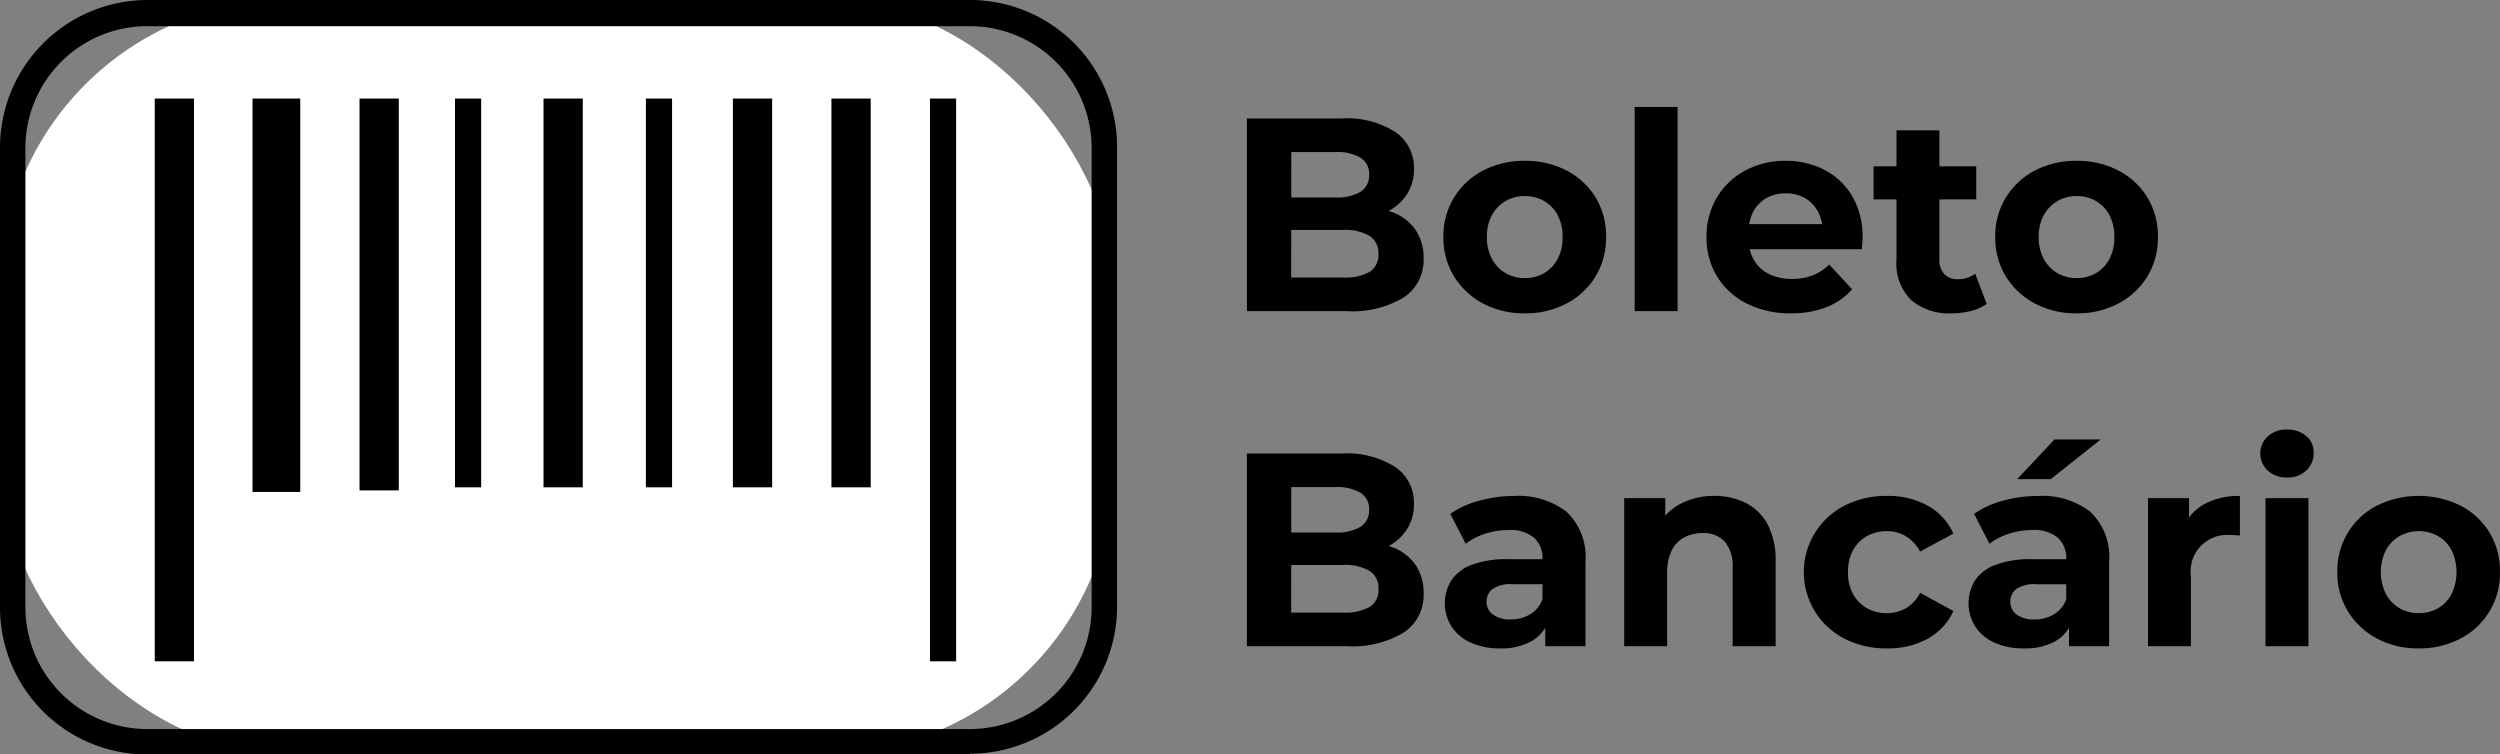 <svg xmlns="http://www.w3.org/2000/svg" width="208.92" height="63.048" viewBox="0 0 208.92 63.048"><rect x="0" y="0" width="208.92" height="63.048" fill="#808080" stroke="none"/><g id="Grupo_30214" data-name="Grupo 30214" transform="translate(-948 -218)"><path id="Trazado_39710" data-name="Trazado 39710" d="M1.909,0V-16.1H9.775a7.547,7.547,0,0,1,4.566,1.15,3.617,3.617,0,0,1,1.53,3.036,3.867,3.867,0,0,1-.621,2.2,4.067,4.067,0,0,1-1.7,1.438,5.8,5.8,0,0,1-2.484.506l.437-.943a6.876,6.876,0,0,1,2.691.494A4.045,4.045,0,0,1,16.02-6.762a4.121,4.121,0,0,1,.656,2.369,3.743,3.743,0,0,1-1.633,3.232A8.268,8.268,0,0,1,10.235,0Zm3.7-2.806H9.959a4.157,4.157,0,0,0,2.2-.472A1.649,1.649,0,0,0,12.9-4.784a1.682,1.682,0,0,0-.748-1.507,4,4,0,0,0-2.2-.494H5.336V-9.5H9.315A3.821,3.821,0,0,0,11.4-9.971a1.6,1.6,0,0,0,.724-1.437,1.575,1.575,0,0,0-.724-1.414,3.821,3.821,0,0,0-2.082-.472h-3.7ZM25.139.184a7.251,7.251,0,0,1-3.507-.828A6.3,6.3,0,0,1,19.216-2.91a6.121,6.121,0,0,1-.885-3.278,6.164,6.164,0,0,1,.885-3.3,6.219,6.219,0,0,1,2.415-2.254,7.333,7.333,0,0,1,3.507-.817,7.352,7.352,0,0,1,3.5.817A6.142,6.142,0,0,1,31.05-9.5a6.21,6.21,0,0,1,.874,3.312A6.182,6.182,0,0,1,31.05-2.91,6.2,6.2,0,0,1,28.635-.644,7.269,7.269,0,0,1,25.139.184Zm0-2.944a3.147,3.147,0,0,0,1.61-.414,2.948,2.948,0,0,0,1.127-1.184,3.81,3.81,0,0,0,.414-1.829,3.794,3.794,0,0,0-.414-1.84A2.966,2.966,0,0,0,26.749-9.2a3.147,3.147,0,0,0-1.61-.414,3.147,3.147,0,0,0-1.61.414A3.047,3.047,0,0,0,22.39-8.027a3.71,3.71,0,0,0-.425,1.84,3.726,3.726,0,0,0,.425,1.829,3.027,3.027,0,0,0,1.139,1.184A3.147,3.147,0,0,0,25.139-2.76ZM34.316,0V-17.066H37.9V0ZM47.38.184a7.966,7.966,0,0,1-3.715-.828A6.1,6.1,0,0,1,41.193-2.91a6.182,6.182,0,0,1-.874-3.278,6.289,6.289,0,0,1,.862-3.3,6.115,6.115,0,0,1,2.358-2.254,6.937,6.937,0,0,1,3.381-.817,6.915,6.915,0,0,1,3.278.77A5.769,5.769,0,0,1,52.509-9.58a6.631,6.631,0,0,1,.851,3.439q0,.207-.023.471t-.046.495H43.24V-7.268H51.4l-1.38.621a3.439,3.439,0,0,0-.391-1.679,2.854,2.854,0,0,0-1.081-1.116,3.137,3.137,0,0,0-1.61-.4,3.2,3.2,0,0,0-1.622.4,2.811,2.811,0,0,0-1.092,1.127A3.557,3.557,0,0,0,43.838-6.6v.552a3.478,3.478,0,0,0,.448,1.782,2.926,2.926,0,0,0,1.265,1.173,4.3,4.3,0,0,0,1.92.4,4.654,4.654,0,0,0,1.736-.3,4.23,4.23,0,0,0,1.368-.9l1.909,2.07A5.561,5.561,0,0,1,50.347-.333,7.914,7.914,0,0,1,47.38.184Zm13.432,0a4.857,4.857,0,0,1-3.4-1.116,4.283,4.283,0,0,1-1.219-3.324V-15.111h3.588V-4.3a1.66,1.66,0,0,0,.414,1.207,1.5,1.5,0,0,0,1.127.426,2.306,2.306,0,0,0,1.449-.46L63.733-.6a3.942,3.942,0,0,1-1.323.586A6.475,6.475,0,0,1,60.812.184ZM54.28-9.338V-12.1h8.579v2.76ZM71.254.184a7.251,7.251,0,0,1-3.507-.828A6.3,6.3,0,0,1,65.331-2.91a6.121,6.121,0,0,1-.885-3.278,6.164,6.164,0,0,1,.885-3.3,6.219,6.219,0,0,1,2.415-2.254,7.333,7.333,0,0,1,3.507-.817,7.352,7.352,0,0,1,3.5.817A6.142,6.142,0,0,1,77.165-9.5a6.21,6.21,0,0,1,.874,3.312,6.182,6.182,0,0,1-.874,3.278A6.2,6.2,0,0,1,74.75-.644,7.269,7.269,0,0,1,71.254.184Zm0-2.944a3.147,3.147,0,0,0,1.61-.414,2.948,2.948,0,0,0,1.127-1.184A3.81,3.81,0,0,0,74.4-6.187a3.794,3.794,0,0,0-.414-1.84A2.966,2.966,0,0,0,72.864-9.2a3.147,3.147,0,0,0-1.61-.414,3.147,3.147,0,0,0-1.61.414,3.047,3.047,0,0,0-1.138,1.173,3.71,3.71,0,0,0-.425,1.84,3.726,3.726,0,0,0,.425,1.829,3.027,3.027,0,0,0,1.138,1.184A3.147,3.147,0,0,0,71.254-2.76ZM1.909,28V11.9H9.775a7.547,7.547,0,0,1,4.566,1.15,3.617,3.617,0,0,1,1.53,3.036,3.867,3.867,0,0,1-.621,2.2,4.067,4.067,0,0,1-1.7,1.438,5.8,5.8,0,0,1-2.484.506l.437-.943a6.876,6.876,0,0,1,2.691.494,4.045,4.045,0,0,1,1.828,1.46,4.121,4.121,0,0,1,.656,2.369,3.743,3.743,0,0,1-1.633,3.231A8.268,8.268,0,0,1,10.235,28Zm3.7-2.806H9.959a4.157,4.157,0,0,0,2.2-.472,1.649,1.649,0,0,0,.748-1.507,1.682,1.682,0,0,0-.748-1.507,4,4,0,0,0-2.2-.494H5.336V18.5H9.315a3.821,3.821,0,0,0,2.082-.472,1.6,1.6,0,0,0,.724-1.437,1.575,1.575,0,0,0-.724-1.414,3.821,3.821,0,0,0-2.082-.472h-3.7ZM26.841,28V25.585l-.23-.529V20.732a2.313,2.313,0,0,0-.7-1.794,3.1,3.1,0,0,0-2.151-.644,6.246,6.246,0,0,0-1.944.311,5.142,5.142,0,0,0-1.621.84l-1.288-2.507a7.759,7.759,0,0,1,2.438-1.1,10.911,10.911,0,0,1,2.9-.391,6.568,6.568,0,0,1,4.393,1.334A5.177,5.177,0,0,1,30.2,20.939V28Zm-3.772.184a5.719,5.719,0,0,1-2.484-.494A3.774,3.774,0,0,1,19,26.344a3.649,3.649,0,0,1-.011-3.841A3.539,3.539,0,0,1,20.7,21.2a8.322,8.322,0,0,1,3.059-.471h3.289v2.093h-2.9a2.7,2.7,0,0,0-1.736.414,1.32,1.32,0,0,0-.472,1.035,1.29,1.29,0,0,0,.541,1.093,2.435,2.435,0,0,0,1.483.4,3.081,3.081,0,0,0,1.61-.426,2.438,2.438,0,0,0,1.035-1.253l.552,1.656a3.2,3.2,0,0,1-1.426,1.817A5.128,5.128,0,0,1,23.069,28.184ZM40.963,15.442a5.761,5.761,0,0,1,2.634.587,4.253,4.253,0,0,1,1.828,1.794,6.356,6.356,0,0,1,.667,3.094V28H42.5V21.468a3.18,3.18,0,0,0-.655-2.208A2.389,2.389,0,0,0,40,18.547a3.238,3.238,0,0,0-1.53.356A2.474,2.474,0,0,0,37.41,20a4.106,4.106,0,0,0-.38,1.886V28H33.442V15.626h3.427v3.427l-.644-1.035a4.583,4.583,0,0,1,1.909-1.909A5.885,5.885,0,0,1,40.963,15.442ZM55.407,28.184a7.589,7.589,0,0,1-3.565-.816,6.243,6.243,0,0,1,0-11.109,7.589,7.589,0,0,1,3.565-.816,6.82,6.82,0,0,1,3.4.816,4.979,4.979,0,0,1,2.139,2.334l-2.783,1.5A3.23,3.23,0,0,0,56.959,18.8a3.121,3.121,0,0,0-1.575-.414,3.319,3.319,0,0,0-1.656.414,3,3,0,0,0-1.161,1.173,3.71,3.71,0,0,0-.426,1.84,3.71,3.71,0,0,0,.426,1.84,3,3,0,0,0,1.161,1.173,3.319,3.319,0,0,0,1.656.414,3.191,3.191,0,0,0,1.575-.4,3.119,3.119,0,0,0,1.208-1.3l2.783,1.518a5,5,0,0,1-2.139,2.312A6.82,6.82,0,0,1,55.407,28.184ZM70.61,28V25.585l-.23-.529V20.732a2.313,2.313,0,0,0-.7-1.794,3.1,3.1,0,0,0-2.15-.644,6.246,6.246,0,0,0-1.944.311,5.142,5.142,0,0,0-1.621.84l-1.288-2.507a7.759,7.759,0,0,1,2.438-1.1,10.911,10.911,0,0,1,2.9-.391A6.568,6.568,0,0,1,72.4,16.776a5.177,5.177,0,0,1,1.564,4.163V28Zm-3.772.184a5.719,5.719,0,0,1-2.484-.494,3.774,3.774,0,0,1-1.587-1.346,3.649,3.649,0,0,1-.012-3.841,3.539,3.539,0,0,1,1.714-1.3,8.322,8.322,0,0,1,3.059-.471h3.289v2.093h-2.9a2.7,2.7,0,0,0-1.737.414,1.32,1.32,0,0,0-.471,1.035,1.29,1.29,0,0,0,.54,1.093,2.435,2.435,0,0,0,1.484.4,3.081,3.081,0,0,0,1.61-.426A2.438,2.438,0,0,0,70.38,24.09l.552,1.656a3.2,3.2,0,0,1-1.426,1.817A5.128,5.128,0,0,1,66.838,28.184Zm-.552-14.145,3.105-3.312h3.864l-4.163,3.312ZM77.211,28V15.626h3.427v3.5l-.483-1.012a3.976,3.976,0,0,1,1.771-1.99,6.02,6.02,0,0,1,2.967-.679v3.312q-.23-.023-.414-.035t-.391-.011a3.05,3.05,0,0,0-3.289,3.45V28Zm9.821,0V15.626H90.62V28Zm1.794-14.1a2.276,2.276,0,0,1-1.61-.575,1.948,1.948,0,0,1,0-2.852,2.276,2.276,0,0,1,1.61-.575,2.364,2.364,0,0,1,1.61.541,1.76,1.76,0,0,1,.621,1.392,1.971,1.971,0,0,1-.609,1.483A2.24,2.24,0,0,1,88.826,13.9ZM99.843,28.184a7.251,7.251,0,0,1-3.507-.828A6.3,6.3,0,0,1,93.92,25.09a6.121,6.121,0,0,1-.885-3.278,6.1,6.1,0,0,1,3.3-5.555,7.917,7.917,0,0,1,7,0,6.142,6.142,0,0,1,2.415,2.243,6.21,6.21,0,0,1,.874,3.312,6.1,6.1,0,0,1-3.289,5.543A7.269,7.269,0,0,1,99.843,28.184Zm0-2.944a3.147,3.147,0,0,0,1.61-.414,2.948,2.948,0,0,0,1.127-1.184,4.27,4.27,0,0,0,0-3.669,2.966,2.966,0,0,0-1.127-1.173,3.338,3.338,0,0,0-3.22,0,3.047,3.047,0,0,0-1.138,1.173,4.166,4.166,0,0,0,0,3.669,3.027,3.027,0,0,0,1.138,1.184A3.147,3.147,0,0,0,99.843,25.24Z" transform="translate(1050.292 244)"></path><g id="Layer_3" data-name="Layer 3" transform="translate(948 218)"><g id="Grupo_30156" data-name="Grupo 30156"><rect id="Rect&#xE1;ngulo_11842" data-name="Rect&#xE1;ngulo 11842" width="93.028" height="62.984" rx="24.1" transform="translate(0.064)" fill="#fff"></rect><g id="Grupo_30155" data-name="Grupo 30155"><path id="Trazado_39687" data-name="Trazado 39687" d="M81.062,63.048H12.288A12.287,12.287,0,0,1,0,50.76V12.352A12.342,12.342,0,0,1,12.288,0H81.062A12.287,12.287,0,0,1,93.35,12.288V50.7A12.287,12.287,0,0,1,81.062,62.984ZM12.288,2.187A10.186,10.186,0,0,0,2.123,12.352V50.76A10.186,10.186,0,0,0,12.288,60.925H81.062A10.186,10.186,0,0,0,91.227,50.76V12.352A10.186,10.186,0,0,0,81.062,2.187H12.288Z"></path><g id="Grupo_30154" data-name="Grupo 30154" transform="translate(12.931 8.235)"><rect id="Rect&#xE1;ngulo_11843" data-name="Rect&#xE1;ngulo 11843" width="3.281" height="47.029"></rect><rect id="Rect&#xE1;ngulo_11844" data-name="Rect&#xE1;ngulo 11844" width="3.989" height="32.875" transform="translate(8.171)"></rect><rect id="Rect&#xE1;ngulo_11845" data-name="Rect&#xE1;ngulo 11845" width="3.281" height="32.746" transform="translate(17.113)"></rect><rect id="Rect&#xE1;ngulo_11846" data-name="Rect&#xE1;ngulo 11846" width="3.281" height="32.489" transform="translate(56.55)"></rect><rect id="Rect&#xE1;ngulo_11847" data-name="Rect&#xE1;ngulo 11847" width="3.281" height="32.489" transform="translate(48.315)"></rect><rect id="Rect&#xE1;ngulo_11848" data-name="Rect&#xE1;ngulo 11848" width="2.187" height="47.029" transform="translate(64.785)"></rect><rect id="Rect&#xE1;ngulo_11849" data-name="Rect&#xE1;ngulo 11849" width="2.187" height="32.489" transform="translate(41.046)"></rect><rect id="Rect&#xE1;ngulo_11850" data-name="Rect&#xE1;ngulo 11850" width="2.187" height="32.489" transform="translate(25.091)"></rect><rect id="Rect&#xE1;ngulo_11851" data-name="Rect&#xE1;ngulo 11851" width="3.281" height="32.489" transform="translate(32.489)"></rect></g></g></g></g></g></svg>